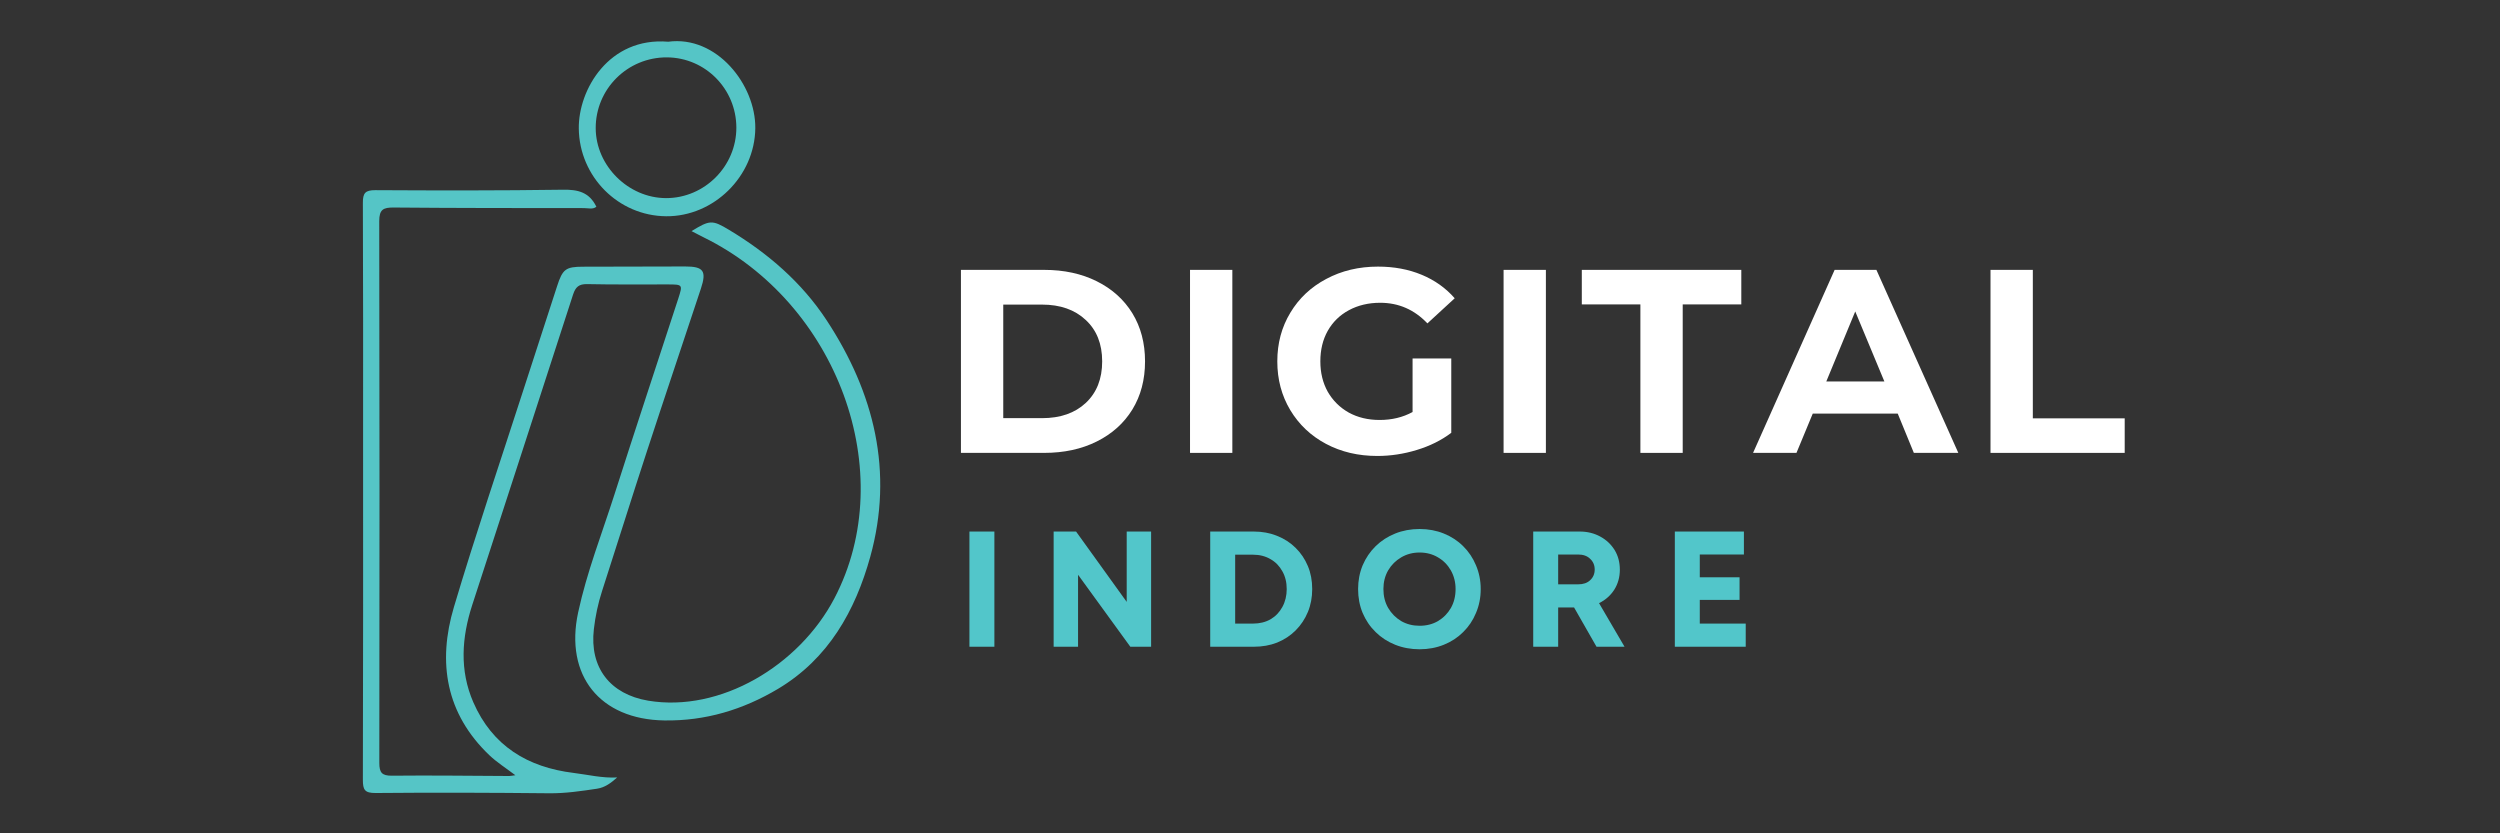 <svg xmlns="http://www.w3.org/2000/svg" xmlns:xlink="http://www.w3.org/1999/xlink" width="288" zoomAndPan="magnify" viewBox="0 0 216 72" height="96" preserveAspectRatio="xMidYMid meet" version="1.2"><rect x="0" y="0" width="216" height="72" fill="#333333" stroke="none"/><defs><clipPath id="2dad961d79"><path d="M 31.32 16 L 77 16 L 77 69 L 31.32 69 Z M 31.32 16 "/></clipPath><clipPath id="a497c076ba"><path d="M 50 3.035 L 66 3.035 L 66 19 L 50 19 Z M 50 3.035 "/></clipPath></defs><g id="77b61ad1a2"><g style="fill:#ffffff;fill-opacity:1;"><g transform="translate(81.15, 39.129)"><path style="stroke:none" d="M 1.875 -15.812 L 9.062 -15.812 C 10.781 -15.812 12.297 -15.484 13.609 -14.828 C 14.93 -14.172 15.957 -13.25 16.688 -12.062 C 17.414 -10.875 17.781 -9.488 17.781 -7.906 C 17.781 -6.32 17.414 -4.938 16.688 -3.75 C 15.957 -2.562 14.93 -1.641 13.609 -0.984 C 12.297 -0.328 10.781 0 9.062 0 L 1.875 0 Z M 8.875 -3 C 10.457 -3 11.719 -3.438 12.656 -4.312 C 13.602 -5.195 14.078 -6.395 14.078 -7.906 C 14.078 -9.414 13.602 -10.609 12.656 -11.484 C 11.719 -12.367 10.457 -12.812 8.875 -12.812 L 5.531 -12.812 L 5.531 -3 Z M 8.875 -3 "/></g></g><g style="fill:#ffffff;fill-opacity:1;"><g transform="translate(100.943, 39.129)"><path style="stroke:none" d="M 1.875 -15.812 L 5.531 -15.812 L 5.531 0 L 1.875 0 Z M 1.875 -15.812 "/></g></g><g style="fill:#ffffff;fill-opacity:1;"><g transform="translate(109.484, 39.129)"><path style="stroke:none" d="M 12.562 -8.156 L 15.906 -8.156 L 15.906 -1.734 C 15.051 -1.086 14.055 -0.594 12.922 -0.25 C 11.797 0.094 10.66 0.266 9.516 0.266 C 7.867 0.266 6.391 -0.082 5.078 -0.781 C 3.773 -1.477 2.75 -2.445 2 -3.688 C 1.25 -4.938 0.875 -6.344 0.875 -7.906 C 0.875 -9.469 1.25 -10.867 2 -12.109 C 2.75 -13.359 3.785 -14.332 5.109 -15.031 C 6.43 -15.738 7.922 -16.094 9.578 -16.094 C 10.961 -16.094 12.219 -15.859 13.344 -15.391 C 14.477 -14.922 15.43 -14.242 16.203 -13.359 L 13.844 -11.188 C 12.719 -12.375 11.359 -12.969 9.766 -12.969 C 8.754 -12.969 7.852 -12.754 7.062 -12.328 C 6.281 -11.91 5.672 -11.316 5.234 -10.547 C 4.805 -9.785 4.594 -8.906 4.594 -7.906 C 4.594 -6.926 4.805 -6.051 5.234 -5.281 C 5.672 -4.52 6.273 -3.922 7.047 -3.484 C 7.828 -3.055 8.719 -2.844 9.719 -2.844 C 10.77 -2.844 11.719 -3.07 12.562 -3.531 Z M 12.562 -8.156 "/></g></g><g style="fill:#ffffff;fill-opacity:1;"><g transform="translate(128.034, 39.129)"><path style="stroke:none" d="M 1.875 -15.812 L 5.531 -15.812 L 5.531 0 L 1.875 0 Z M 1.875 -15.812 "/></g></g><g style="fill:#ffffff;fill-opacity:1;"><g transform="translate(136.574, 39.129)"><path style="stroke:none" d="M 5.156 -12.828 L 0.094 -12.828 L 0.094 -15.812 L 13.875 -15.812 L 13.875 -12.828 L 8.812 -12.828 L 8.812 0 L 5.156 0 Z M 5.156 -12.828 "/></g></g><g style="fill:#ffffff;fill-opacity:1;"><g transform="translate(151.668, 39.129)"><path style="stroke:none" d="M 12.297 -3.391 L 4.953 -3.391 L 3.547 0 L -0.203 0 L 6.844 -15.812 L 10.453 -15.812 L 17.531 0 L 13.688 0 Z M 11.141 -6.172 L 8.625 -12.219 L 6.125 -6.172 Z M 11.141 -6.172 "/></g></g><g style="fill:#ffffff;fill-opacity:1;"><g transform="translate(170.105, 39.129)"><path style="stroke:none" d="M 1.875 -15.812 L 5.531 -15.812 L 5.531 -2.984 L 13.469 -2.984 L 13.469 0 L 1.875 0 Z M 1.875 -15.812 "/></g></g><g style="fill:#52c6ca;fill-opacity:1;"><g transform="translate(82.618, 55.878)"><path style="stroke:none" d="M 1.141 0 L 1.141 -9.953 L 3.297 -9.953 L 3.297 0 Z M 1.141 0 "/></g></g><g style="fill:#52c6ca;fill-opacity:1;"><g transform="translate(89.894, 55.878)"><path style="stroke:none" d="M 7.453 -9.953 L 9.562 -9.953 L 9.562 0 L 7.766 0 L 3.25 -6.219 L 3.25 0 L 1.141 0 L 1.141 -9.953 L 3.078 -9.953 L 7.453 -3.875 Z M 7.453 -9.953 "/></g></g><g style="fill:#52c6ca;fill-opacity:1;"><g transform="translate(103.422, 55.878)"><path style="stroke:none" d="M 4.906 -9.953 C 5.633 -9.953 6.305 -9.828 6.922 -9.578 C 7.535 -9.336 8.066 -8.992 8.516 -8.547 C 8.973 -8.098 9.328 -7.57 9.578 -6.969 C 9.828 -6.375 9.953 -5.711 9.953 -4.984 C 9.953 -4.266 9.828 -3.602 9.578 -3 C 9.328 -2.395 8.973 -1.863 8.516 -1.406 C 8.066 -0.957 7.535 -0.609 6.922 -0.359 C 6.305 -0.117 5.633 0 4.906 0 L 1.141 0 L 1.141 -9.953 Z M 4.844 -2 C 5.414 -2 5.922 -2.125 6.359 -2.375 C 6.797 -2.633 7.133 -2.988 7.375 -3.438 C 7.625 -3.895 7.75 -4.41 7.75 -4.984 C 7.75 -5.566 7.625 -6.078 7.375 -6.516 C 7.133 -6.961 6.797 -7.312 6.359 -7.562 C 5.922 -7.82 5.414 -7.953 4.844 -7.953 L 3.297 -7.953 L 3.297 -2 Z M 4.844 -2 "/></g></g><g style="fill:#52c6ca;fill-opacity:1;"><g transform="translate(116.793, 55.878)"><path style="stroke:none" d="M 5.859 0.219 C 5.098 0.219 4.395 0.086 3.75 -0.172 C 3.102 -0.43 2.539 -0.797 2.062 -1.266 C 1.582 -1.734 1.207 -2.285 0.938 -2.922 C 0.676 -3.555 0.547 -4.242 0.547 -4.984 C 0.547 -5.711 0.676 -6.395 0.938 -7.031 C 1.207 -7.664 1.582 -8.219 2.062 -8.688 C 2.539 -9.156 3.102 -9.52 3.75 -9.781 C 4.395 -10.039 5.098 -10.172 5.859 -10.172 C 6.617 -10.172 7.316 -10.039 7.953 -9.781 C 8.598 -9.52 9.156 -9.156 9.625 -8.688 C 10.102 -8.219 10.473 -7.664 10.734 -7.031 C 11.004 -6.395 11.141 -5.711 11.141 -4.984 C 11.141 -4.242 11.004 -3.555 10.734 -2.922 C 10.473 -2.285 10.102 -1.734 9.625 -1.266 C 9.156 -0.797 8.598 -0.43 7.953 -0.172 C 7.316 0.086 6.617 0.219 5.859 0.219 Z M 5.859 -1.812 C 6.453 -1.812 6.984 -1.945 7.453 -2.219 C 7.922 -2.5 8.289 -2.875 8.562 -3.344 C 8.832 -3.82 8.969 -4.367 8.969 -4.984 C 8.969 -5.578 8.832 -6.113 8.562 -6.594 C 8.289 -7.07 7.922 -7.445 7.453 -7.719 C 6.984 -8 6.453 -8.141 5.859 -8.141 C 5.273 -8.141 4.742 -8 4.266 -7.719 C 3.797 -7.445 3.422 -7.07 3.141 -6.594 C 2.867 -6.113 2.734 -5.578 2.734 -4.984 C 2.734 -4.379 2.867 -3.836 3.141 -3.359 C 3.422 -2.879 3.797 -2.5 4.266 -2.219 C 4.742 -1.945 5.273 -1.812 5.859 -1.812 Z M 5.859 -1.812 "/></g></g><g style="fill:#52c6ca;fill-opacity:1;"><g transform="translate(131.329, 55.878)"><path style="stroke:none" d="M 6.609 0 L 4.672 -3.391 L 3.297 -3.391 L 3.297 0 L 1.141 0 L 1.141 -9.953 L 5.156 -9.953 C 5.82 -9.953 6.414 -9.805 6.938 -9.516 C 7.457 -9.234 7.867 -8.848 8.172 -8.359 C 8.473 -7.867 8.625 -7.301 8.625 -6.656 C 8.625 -6.008 8.461 -5.43 8.141 -4.922 C 7.816 -4.422 7.379 -4.035 6.828 -3.766 L 9.031 0 Z M 3.297 -7.969 L 3.297 -5.391 L 5.016 -5.391 C 5.461 -5.391 5.812 -5.508 6.062 -5.75 C 6.32 -5.988 6.453 -6.297 6.453 -6.672 C 6.453 -7.047 6.32 -7.352 6.062 -7.594 C 5.812 -7.844 5.461 -7.969 5.016 -7.969 Z M 3.297 -7.969 "/></g></g><g style="fill:#52c6ca;fill-opacity:1;"><g transform="translate(143.564, 55.878)"><path style="stroke:none" d="M 3.297 -2 L 7.266 -2 L 7.266 0 L 1.141 0 L 1.141 -9.953 L 7.109 -9.953 L 7.109 -7.969 L 3.297 -7.969 L 3.297 -6 L 6.734 -6 L 6.734 -4.047 L 3.297 -4.047 Z M 3.297 -2 "/></g></g><g clip-rule="nonzero" clip-path="url(#2dad961d79)"><path style=" stroke:none;fill-rule:nonzero;fill:#55c5c6;fill-opacity:1;" d="M 71.422 27.672 C 69.266 24.387 66.332 21.867 62.969 19.848 C 61.539 18.988 61.32 19.004 59.75 19.969 C 60.102 20.148 60.414 20.32 60.734 20.477 C 72.332 26.133 77.785 40.828 72.094 51.691 C 69.039 57.527 62.215 61.574 56.008 60.539 C 52.703 59.984 50.926 57.672 51.309 54.363 C 51.438 53.246 51.668 52.148 52.016 51.074 C 53.316 47.055 54.574 43.023 55.887 39.012 C 57.422 34.316 59.004 29.637 60.555 24.945 C 61.066 23.406 60.785 23.023 59.195 23.023 C 56.254 23.023 53.316 23.031 50.379 23.043 C 48.875 23.047 48.609 23.25 48.133 24.723 C 47.18 27.648 46.227 30.578 45.281 33.508 C 43.246 39.816 41.109 46.098 39.219 52.449 C 37.793 57.227 38.512 61.664 42.293 65.262 C 42.934 65.867 43.695 66.348 44.527 66.98 C 44.246 67.016 44.117 67.047 43.988 67.047 C 40.617 67.031 37.242 66.984 33.867 67.02 C 32.996 67.027 32.773 66.758 32.773 65.914 C 32.793 50.312 32.797 34.711 32.766 19.109 C 32.766 18.098 33.113 17.922 34.016 17.93 C 39.496 17.98 44.977 17.977 50.453 17.98 C 50.816 17.98 51.223 18.113 51.527 17.863 C 50.91 16.594 49.922 16.371 48.648 16.391 C 43.242 16.469 37.832 16.461 32.426 16.43 C 31.562 16.43 31.348 16.676 31.352 17.52 C 31.383 24.379 31.371 31.234 31.371 38.094 C 31.371 47.855 31.383 57.613 31.352 67.375 C 31.352 68.238 31.504 68.523 32.461 68.516 C 37.465 68.469 42.473 68.488 47.48 68.539 C 48.867 68.551 50.219 68.348 51.578 68.145 C 52.27 68.043 52.797 67.641 53.324 67.172 C 52.031 67.242 50.809 66.934 49.566 66.781 C 45.578 66.293 42.539 64.445 40.895 60.676 C 39.691 57.91 39.891 55.078 40.801 52.27 C 43.707 43.332 46.621 34.398 49.512 25.453 C 49.723 24.801 50.016 24.531 50.734 24.547 C 53.055 24.598 55.379 24.57 57.699 24.574 C 58.988 24.578 58.996 24.582 58.602 25.801 C 56.762 31.441 54.891 37.078 53.086 42.73 C 52.004 46.113 50.703 49.43 49.953 52.906 C 48.773 58.363 51.836 62.164 57.395 62.246 C 60.945 62.301 64.191 61.32 67.215 59.52 C 71.578 56.918 73.895 52.766 75.188 48.117 C 77.227 40.773 75.539 33.941 71.422 27.672 Z M 71.422 27.672 "/></g><g clip-rule="nonzero" clip-path="url(#a497c076ba)"><path style=" stroke:none;fill-rule:nonzero;fill:#55c5c6;fill-opacity:1;" d="M 57.555 18.684 C 61.66 18.719 65.215 15.238 65.258 11.078 C 65.297 7.328 61.926 3.043 57.734 3.605 C 52.613 3.184 49.961 7.746 50.008 11.117 C 50.059 15.254 53.41 18.652 57.555 18.684 Z M 57.637 4.957 C 60.949 4.984 63.613 7.688 63.621 11.023 C 63.629 14.363 60.871 17.125 57.539 17.117 C 54.285 17.105 51.484 14.324 51.469 11.086 C 51.453 7.688 54.223 4.934 57.637 4.957 Z M 57.637 4.957 "/></g></g></svg>